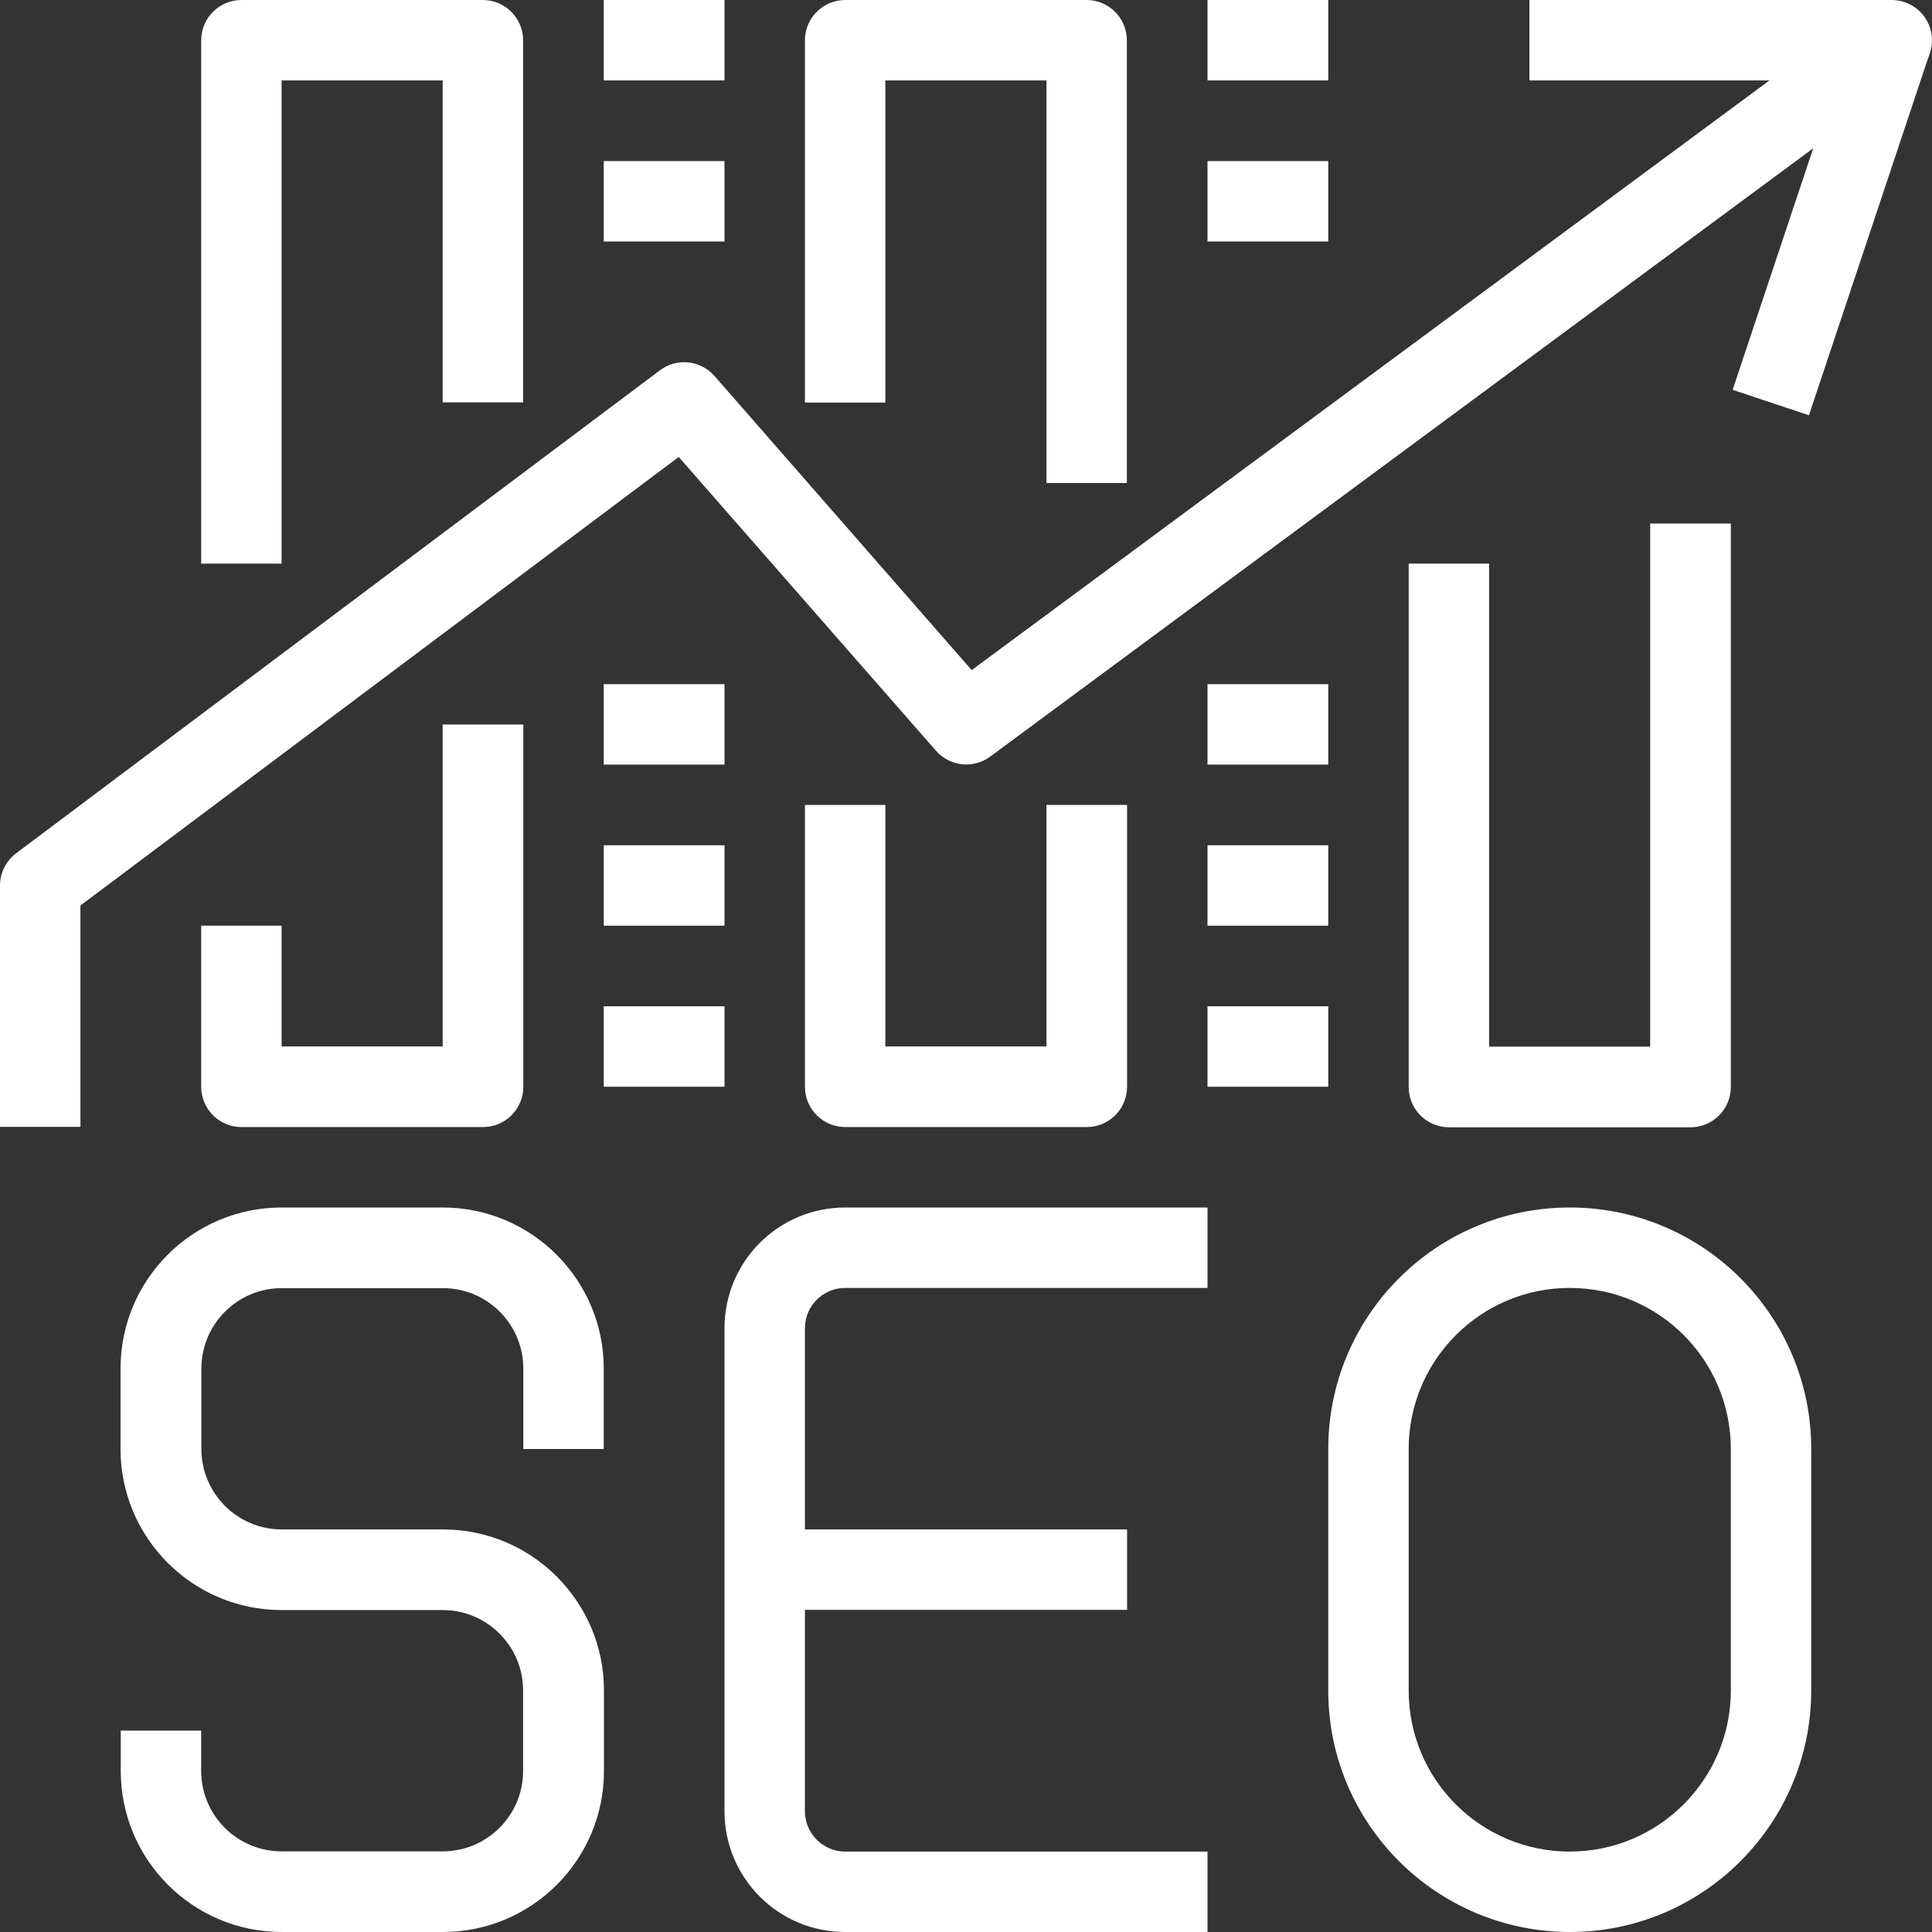 <?xml version="1.0" encoding="UTF-8"?>
<svg id="Layer_2" data-name="Layer 2" xmlns="http://www.w3.org/2000/svg" viewBox="0 0 92 92">
  <rect x="0" y="0" width="92" height="92" fill="#333333" stroke="none"/>
  <defs>
    <style>
      .cls-1 {
        fill: #fff;
      }
    </style>
  </defs>
  <g id="Capa_1" data-name="Capa 1">
    <g>
      <path class="cls-1" d="M28.75,69v-3.83c0-4.23-3.43-7.67-7.67-7.67h-7.67c-4.23,0-7.67,3.43-7.67,7.67v3.83c0,4.23,3.43,7.67,7.67,7.67h7.67c2.12,0,3.83,1.72,3.83,3.83v3.83c0,2.12-1.72,3.83-3.83,3.83h-7.67c-2.12,0-3.83-1.72-3.83-3.83v-1.92h-3.83v1.92c0,4.23,3.43,7.67,7.67,7.67h7.67c4.23,0,7.67-3.43,7.67-7.67v-3.83c0-4.23-3.43-7.67-7.67-7.67h-7.67c-2.12,0-3.83-1.72-3.83-3.83v-3.83c0-2.12,1.72-3.83,3.83-3.83h7.67c2.12,0,3.83,1.72,3.83,3.83v3.83h3.83Z"/>
      <path class="cls-1" d="M40.25,61.33h17.25v-3.83h-17.25c-3.18,0-5.75,2.57-5.75,5.75v23c0,3.18,2.57,5.75,5.75,5.75h17.25v-3.83h-17.25c-1.06,0-1.92-.86-1.92-1.92v-23c0-1.06.86-1.92,1.92-1.92Z"/>
      <rect class="cls-1" x="36.42" y="72.83" width="17.25" height="3.83"/>
      <path class="cls-1" d="M74.75,57.5c-6.35,0-11.5,5.15-11.5,11.5v11.5c0,6.35,5.15,11.49,11.5,11.5,6.35,0,11.49-5.15,11.5-11.5v-11.5c0-6.35-5.15-11.5-11.5-11.5ZM82.42,80.5c0,4.23-3.43,7.67-7.67,7.67s-7.67-3.43-7.67-7.67v-11.5c0-4.23,3.43-7.67,7.67-7.67s7.67,3.43,7.67,7.67v11.5Z"/>
      <path class="cls-1" d="M90.08,0h-17.25v3.83h11.43l-37.99,28.08-12.25-14.01c-.66-.75-1.79-.87-2.59-.27L.77,40.63c-.48.36-.77.93-.77,1.53v11.5h3.83v-10.54l28.49-21.36,12.25,13.99c.66.75,1.78.87,2.58.28L91.23,3.45c.48-.36.77-.93.77-1.53,0-1.06-.86-1.92-1.92-1.92Z"/>
      <rect class="cls-1" x="78.11" y="8.62" width="18.18" height="3.83" transform="translate(49.61 89.93) rotate(-71.55)"/>
      <path class="cls-1" d="M21.08,34.5v15.33h-7.67v-5.75h-3.83v7.67c0,1.06.86,1.92,1.92,1.92h11.5c1.06,0,1.92-.86,1.92-1.92v-17.25h-3.83Z"/>
      <path class="cls-1" d="M23,0h-11.5c-1.06,0-1.92.86-1.92,1.92v24.92h3.83V3.83h7.67v15.33h3.83V1.92c0-1.06-.86-1.92-1.92-1.92Z"/>
      <path class="cls-1" d="M51.75,0h-11.5c-1.06,0-1.92.86-1.92,1.92v17.25h3.83V3.83h7.67v19.17h3.83V1.92c0-1.06-.86-1.92-1.92-1.92Z"/>
      <path class="cls-1" d="M49.83,38.33v11.5h-7.67v-11.5h-3.83v13.42c0,1.06.86,1.92,1.92,1.92h11.5c1.06,0,1.92-.86,1.92-1.92v-13.42h-3.83Z"/>
      <path class="cls-1" d="M78.58,24.92v24.92h-7.67v-23h-3.83v24.92c0,1.06.86,1.92,1.92,1.92h11.5c1.06,0,1.92-.86,1.92-1.92v-26.83h-3.83Z"/>
      <rect class="cls-1" x="28.75" y="47.92" width="5.75" height="3.83"/>
      <rect class="cls-1" x="28.75" y="40.25" width="5.75" height="3.83"/>
      <rect class="cls-1" x="28.75" y="32.58" width="5.75" height="3.83"/>
      <rect class="cls-1" x="28.75" y="7.67" width="5.75" height="3.83"/>
      <rect class="cls-1" x="28.75" width="5.75" height="3.83"/>
      <rect class="cls-1" x="57.5" y="7.67" width="5.75" height="3.83"/>
      <rect class="cls-1" x="57.5" width="5.75" height="3.83"/>
      <rect class="cls-1" x="57.5" y="47.92" width="5.75" height="3.83"/>
      <rect class="cls-1" x="57.5" y="40.25" width="5.75" height="3.83"/>
      <rect class="cls-1" x="57.5" y="32.58" width="5.75" height="3.83"/>
    </g>
  </g>
</svg>